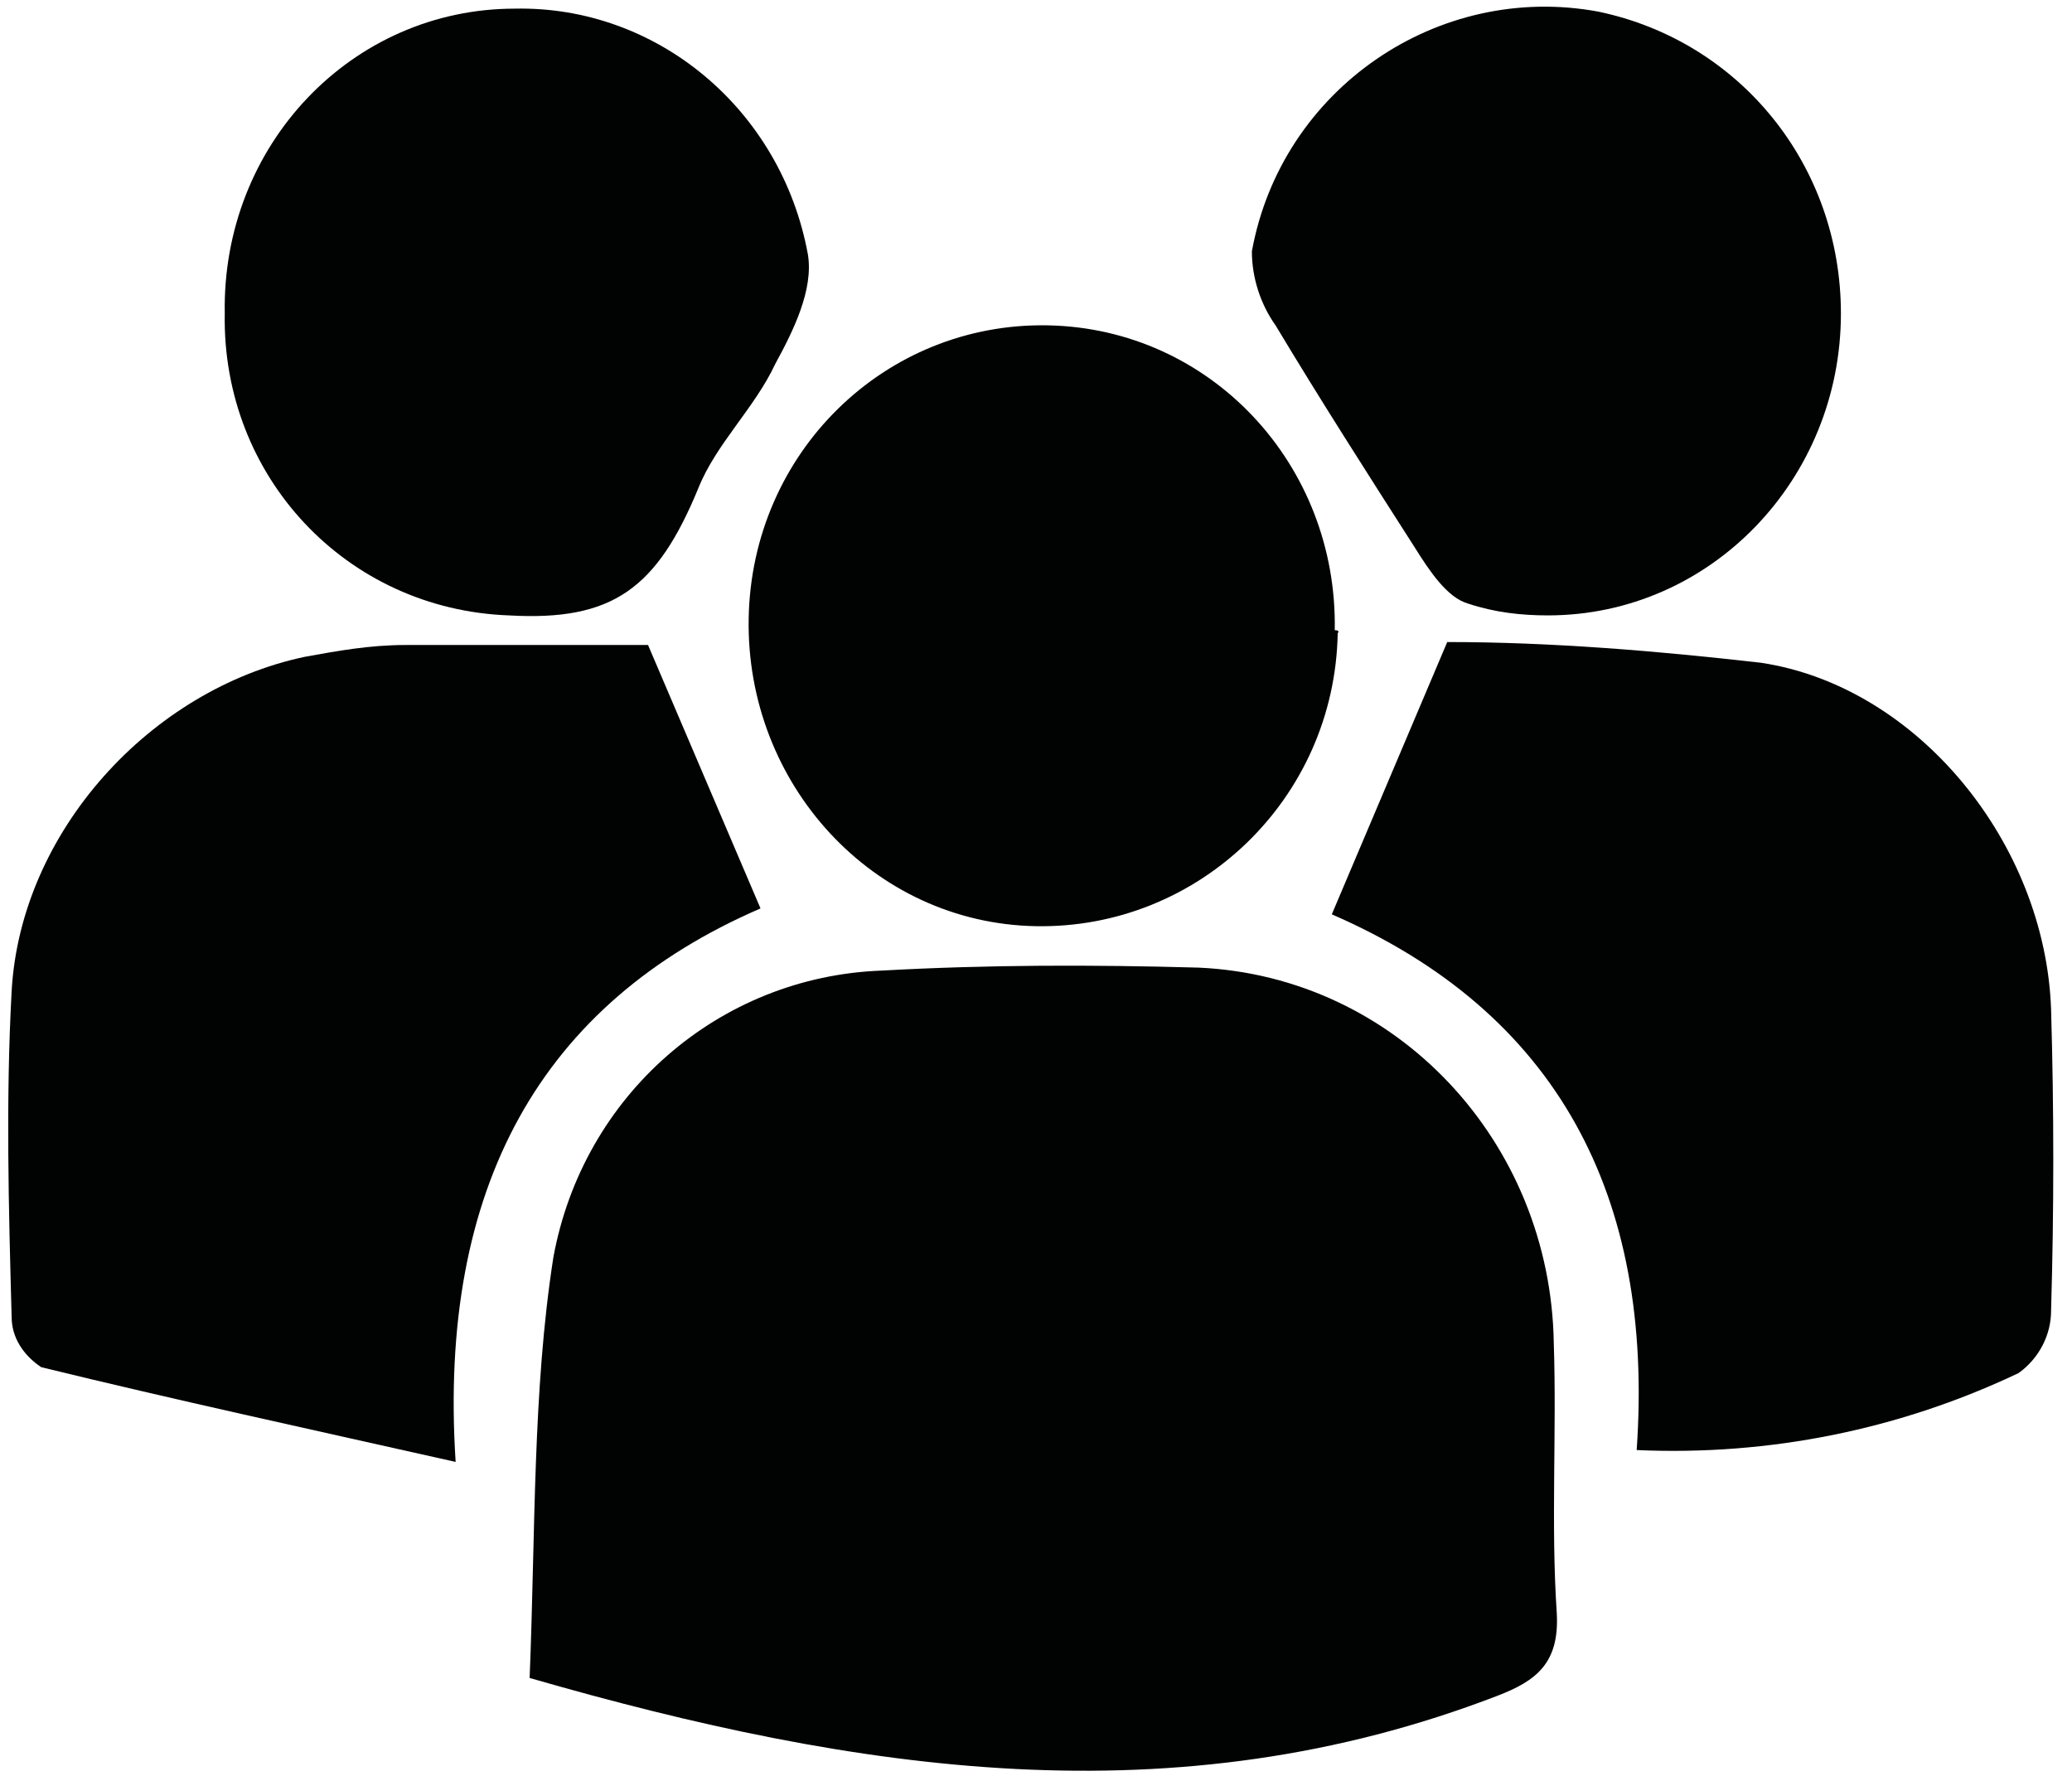 <?xml version="1.0" encoding="utf-8"?>
<!-- Generator: Adobe Illustrator 26.2.1, SVG Export Plug-In . SVG Version: 6.00 Build 0)  -->
<svg version="1.1" id="Ebene_1" xmlns="http://www.w3.org/2000/svg" xmlns:xlink="http://www.w3.org/1999/xlink" x="0px" y="0px"
	 viewBox="0 0 70 60" style="enable-background:new 0 0 70 60;" xml:space="preserve">
<style type="text/css">
	.st0{fill:#010202;}
</style>
<g id="Gruppe_434" transform="translate(-0.307 -0.308)">
	<path id="Pfad_78" class="st0" d="M18.2,57c0.2-5,0.1-9.7,0.8-14.2c1-5.5,5.6-9.5,11.1-9.7c3.6-0.2,7.1-0.2,10.7-0.1
		c6.7,0.3,11.9,5.9,12,12.7c0.1,3-0.1,6.1,0.1,9.1c0.1,1.7-0.7,2.3-2,2.8C40,61.8,29.3,60.2,18.2,57"/>
	<path id="Pfad_79" class="st0" d="M22.2,22.1L26,31c-7.4,3.2-10.9,9.4-10.3,18.7c-4.9-1.1-9.5-2.1-14-3.2c-0.6-0.4-1-1-1-1.7
		c-0.1-3.7-0.2-7.3,0-11c0.3-5.4,4.7-10.2,9.9-11.3c1.1-0.2,2.2-0.4,3.4-0.4C16.9,22.1,19.8,22.1,22.2,22.1"/>
	<path id="Pfad_80" class="st0" d="M49.2,22c3.5,0,7.1,0.3,10.6,0.7c5.3,0.8,9.6,6.1,9.8,11.7c0.1,3.4,0.1,6.8,0,10.2
		c0,0.8-0.4,1.6-1.1,2.1c-4,1.9-8.4,2.8-12.9,2.6c0.6-8.6-2.7-14.8-10.3-18.1L49.2,22"/>
	<path id="Pfad_81" class="st0" d="M45.5,21.7c-0.1,5.6-4.7,10-10.2,9.9c-5.5-0.1-9.8-4.8-9.7-10.4c0.1-5.6,4.6-10,10.1-9.9
		c5.5,0.1,9.8,4.7,9.7,10.3C45.6,21.6,45.5,21.7,45.5,21.7"/>
	<path id="Pfad_82" class="st0" d="M7.9,10.9C7.8,5.2,12.2,0.6,17.7,0.6c4.8-0.1,9,3.4,9.9,8.3c0.2,1.2-0.5,2.6-1.1,3.7
		c-0.7,1.5-2,2.7-2.6,4.2c-1.4,3.4-2.9,4.5-6.4,4.3C12,20.9,7.8,16.4,7.9,10.9"/>
	<path id="Pfad_83" class="st0" d="M62.5,10.9c0,5.6-4.4,10.2-9.9,10.2c-0.9,0-1.8-0.1-2.7-0.4c-0.7-0.2-1.3-1.1-1.8-1.9
		c-1.6-2.5-3.2-5-4.7-7.5c-0.5-0.7-0.8-1.6-0.8-2.5c1-5.5,6.3-9.1,11.7-8.1C59.1,1.7,62.5,5.9,62.5,10.9"/>
</g>
</svg>
